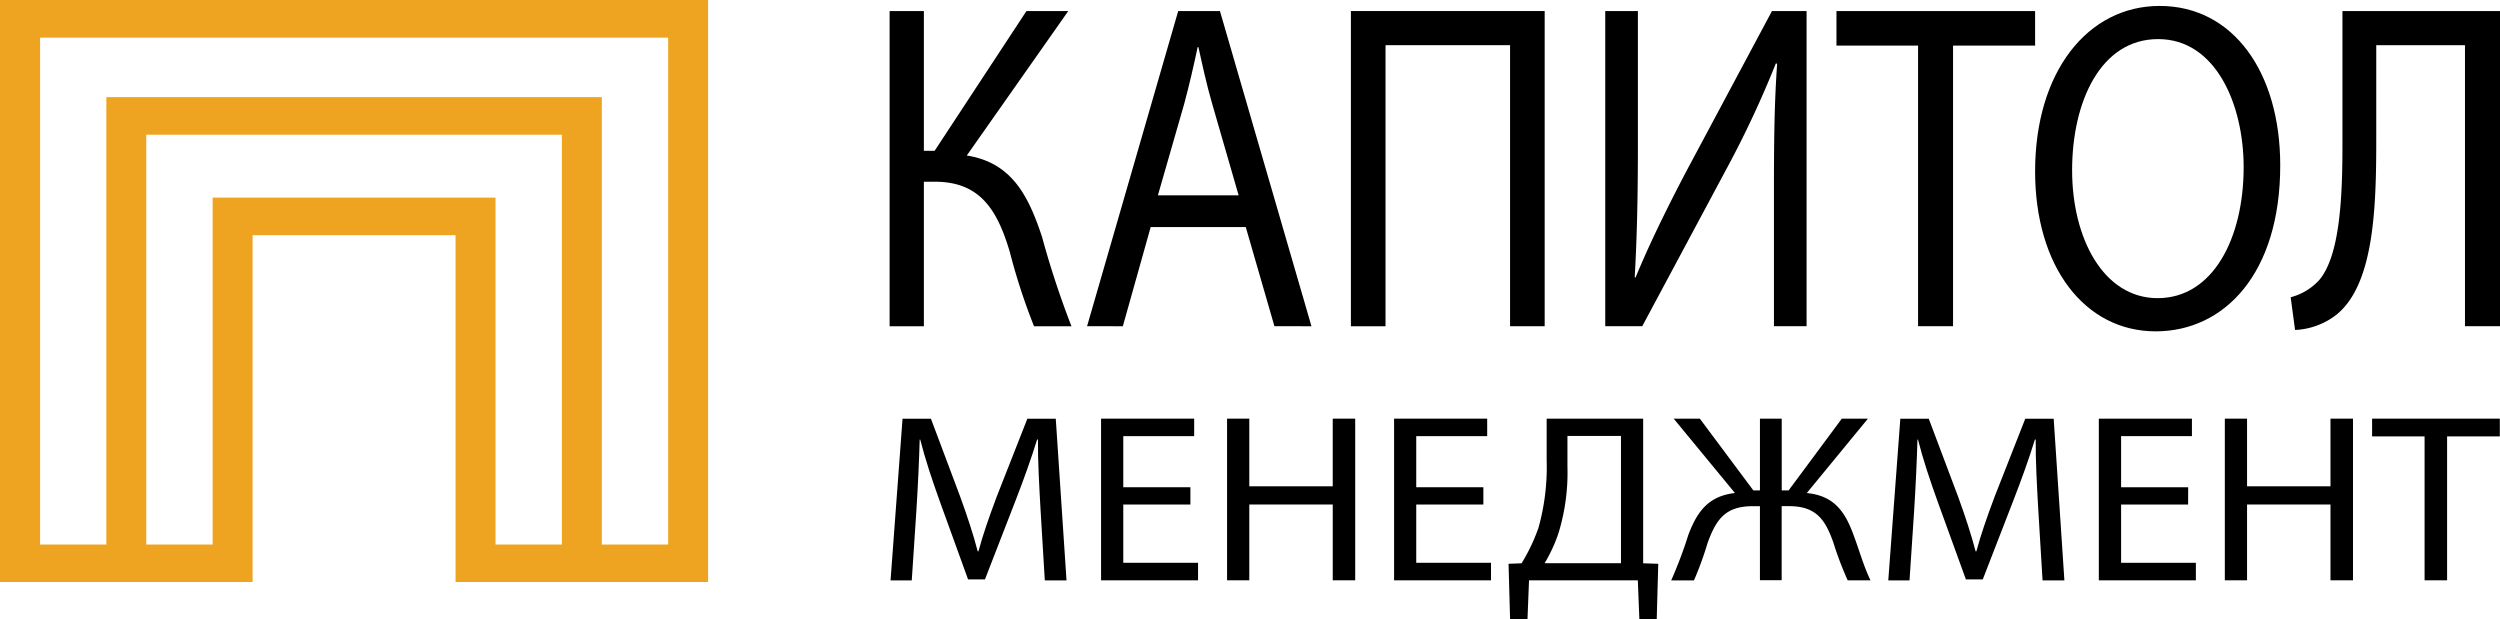 <svg id="Group_198" data-name="Group 198" xmlns="http://www.w3.org/2000/svg" xmlns:xlink="http://www.w3.org/1999/xlink" width="217.506" height="53.87" viewBox="0 0 217.506 53.87">
  <defs>
    <clipPath id="clip-path">
      <rect id="Rectangle_176" data-name="Rectangle 176" width="217.506" height="53.87"/>
    </clipPath>
  </defs>
  <path id="Path_524" data-name="Path 524" d="M12.726,11.724H48.886v35.65H43.111V17.192H18.5V47.374H12.726ZM3.488,3.278H58.132v44.1h-5.77V8.451H9.253V47.374H3.488ZM0,0V50.638H21.979V20.461H39.634V50.638H61.607V0Z" fill="#eea421"/>
  <g id="Group_197" data-name="Group 197">
    <g id="Group_196" data-name="Group 196" clip-path="url(#clip-path)">
      <path id="Path_525" data-name="Path 525" d="M39.2.449V12.61h.935L48.126.449h3.638L42.933,13.02c3.842.609,5.329,3.374,6.548,7.083a78.741,78.741,0,0,0,2.56,7.772H48.785a53.626,53.626,0,0,1-2.109-6.468C45.6,17.786,44.112,15.3,40.167,15.3H39.2V27.875H36.219V.449Z" transform="translate(41.179 0.511)"/>
      <path id="Path_526" data-name="Path 526" d="M49.793,19.245l-2.422,8.626H44.258L52.187.45h3.632l7.962,27.421H60.56l-2.494-8.626Zm7.651-2.765L55.163,8.586c-.521-1.791-.866-3.42-1.216-5H53.88c-.346,1.628-.728,3.3-1.177,4.962L50.421,16.48Z" transform="translate(50.319 0.512)"/>
      <path id="Path_527" data-name="Path 527" d="M71.858.449V27.871H68.847V3.42H58.011V27.875H55V.449Z" transform="translate(62.532 0.511)"/>
      <path id="Path_528" data-name="Path 528" d="M68.195.449V12c0,4.355-.067,7.934-.278,11.6l.072.04c1.175-2.849,2.626-5.817,4.326-9.074L79.86.449h3.011V27.87H80.032V16.194c0-4.437.032-7.688.278-11.151L80.2,5a88.051,88.051,0,0,1-4.326,9.238l-7.3,13.631H65.355V.449Z" transform="translate(74.306 0.511)"/>
      <path id="Path_529" data-name="Path 529" d="M81.867,3.457h-7.1V.449H92.049V3.457H84.91V27.871H81.867Z" transform="translate(85.01 0.511)"/>
      <path id="Path_530" data-name="Path 530" d="M104.183,14.113c0,9.439-4.88,14.442-10.839,14.442-6.159,0-10.488-5.613-10.488-13.912,0-8.71,4.6-14.4,10.839-14.4,6.368,0,10.488,5.738,10.488,13.873m-18.106.446c0,5.86,2.7,11.105,7.445,11.105C98.3,25.664,101,20.5,101,14.275c0-5.454-2.421-11.147-7.441-11.147-4.986,0-7.484,5.408-7.484,11.43" transform="translate(94.203 0.273)"/>
      <path id="Path_531" data-name="Path 531" d="M111.472.449V27.87h-3.047V3.42h-7.719v8.3c0,5.939-.21,12.574-3.5,15.177a6.3,6.3,0,0,1-3.564,1.3l-.382-2.846a5.132,5.132,0,0,0,2.46-1.47C97.592,21.724,97.765,16.4,97.765,12V.449Z" transform="translate(106.034 0.511)"/>
      <path id="Path_532" data-name="Path 532" d="M49.305,24.934c-.11-1.964-.243-4.319-.222-6.074H49.01c-.513,1.648-1.135,3.4-1.891,5.345l-2.647,6.823H43l-2.424-6.694c-.714-1.983-1.316-3.8-1.737-5.468h-.047c-.047,1.755-.156,4.109-.29,6.218l-.4,6.031H36.257L37.3,17.051h2.471l2.552,6.8c.627,1.729,1.137,3.274,1.515,4.736h.067c.378-1.417.917-2.961,1.581-4.736l2.673-6.8h2.472l.935,14.065H49.678Z" transform="translate(41.223 19.379)"/>
      <path id="Path_533" data-name="Path 533" d="M52.6,24.516H46.76v5.069h6.505v1.526H44.828V17.044h8.1v1.523H46.76v4.445H52.6Z" transform="translate(50.968 19.379)"/>
      <path id="Path_534" data-name="Path 534" d="M51.892,17.044v5.887h7.259V17.044h1.955V31.109H59.152V24.514h-7.26v6.595H49.958V17.044Z" transform="translate(56.8 19.379)"/>
      <path id="Path_535" data-name="Path 535" d="M64.525,24.516h-5.84v5.069H65.19v1.526H56.758V17.044h8.1v1.523H58.685v4.445h5.84Z" transform="translate(64.531 19.379)"/>
      <path id="Path_536" data-name="Path 536" d="M73.13,17.044V29.629l1.314.043-.134,4.822H72.8l-.134-3.382H63.2l-.134,3.382H61.552l-.134-4.822,1.135-.043a16.061,16.061,0,0,0,1.47-3.09,19.62,19.62,0,0,0,.71-5.924V17.044ZM66.542,21.2a18.009,18.009,0,0,1-.76,5.746,13.23,13.23,0,0,1-1.224,2.673H71.2V18.549H66.542Z" transform="translate(69.829 19.379)"/>
      <path id="Path_537" data-name="Path 537" d="M70.535,17.044l4.655,6.242h.575V17.044h1.895v6.242h.6l4.629-6.242h2.272l-5.321,6.473c2.359.229,3.318,1.6,4.053,3.608.509,1.336.866,2.694,1.491,3.985H83.4a28.963,28.963,0,0,1-1.251-3.3c-.688-1.919-1.445-3.152-3.851-3.152h-.643V31.1H75.764V24.663H75.1c-2.405,0-3.16,1.233-3.875,3.152a29.135,29.135,0,0,1-1.2,3.3h-1.98a37.969,37.969,0,0,0,1.494-3.969c.756-1.983,1.713-3.364,4.052-3.631l-5.328-6.467Z" transform="translate(77.354 19.379)"/>
      <path id="Path_538" data-name="Path 538" d="M89.926,24.932c-.11-1.964-.243-4.319-.222-6.074h-.068c-.509,1.648-1.135,3.4-1.891,5.345L85.1,31.027h-1.47L81.2,24.334c-.714-1.983-1.316-3.8-1.737-5.468h-.047c-.047,1.755-.156,4.109-.29,6.218l-.4,6.031H76.878l1.048-14.065H80.4l2.56,6.8c.627,1.729,1.135,3.274,1.515,4.736h.067c.378-1.417.917-2.961,1.581-4.736l2.673-6.8h2.472L92.2,31.114H90.3Z" transform="translate(87.407 19.38)"/>
      <path id="Path_539" data-name="Path 539" d="M93.217,24.516H87.388v5.069h6.505v1.526H85.45V17.044h8.1v1.523H87.388v4.445h5.836Z" transform="translate(97.153 19.379)"/>
      <path id="Path_540" data-name="Path 540" d="M92.514,17.044v5.887h7.259V17.044h1.959V31.109H99.773V24.514H92.514v6.595H90.58V17.044Z" transform="translate(102.985 19.379)"/>
      <path id="Path_541" data-name="Path 541" d="M101.141,18.589H96.576V17.044h11.111v1.545H103.1v12.52h-1.959Z" transform="translate(109.803 19.379)"/>
    </g>
  </g>
</svg>
